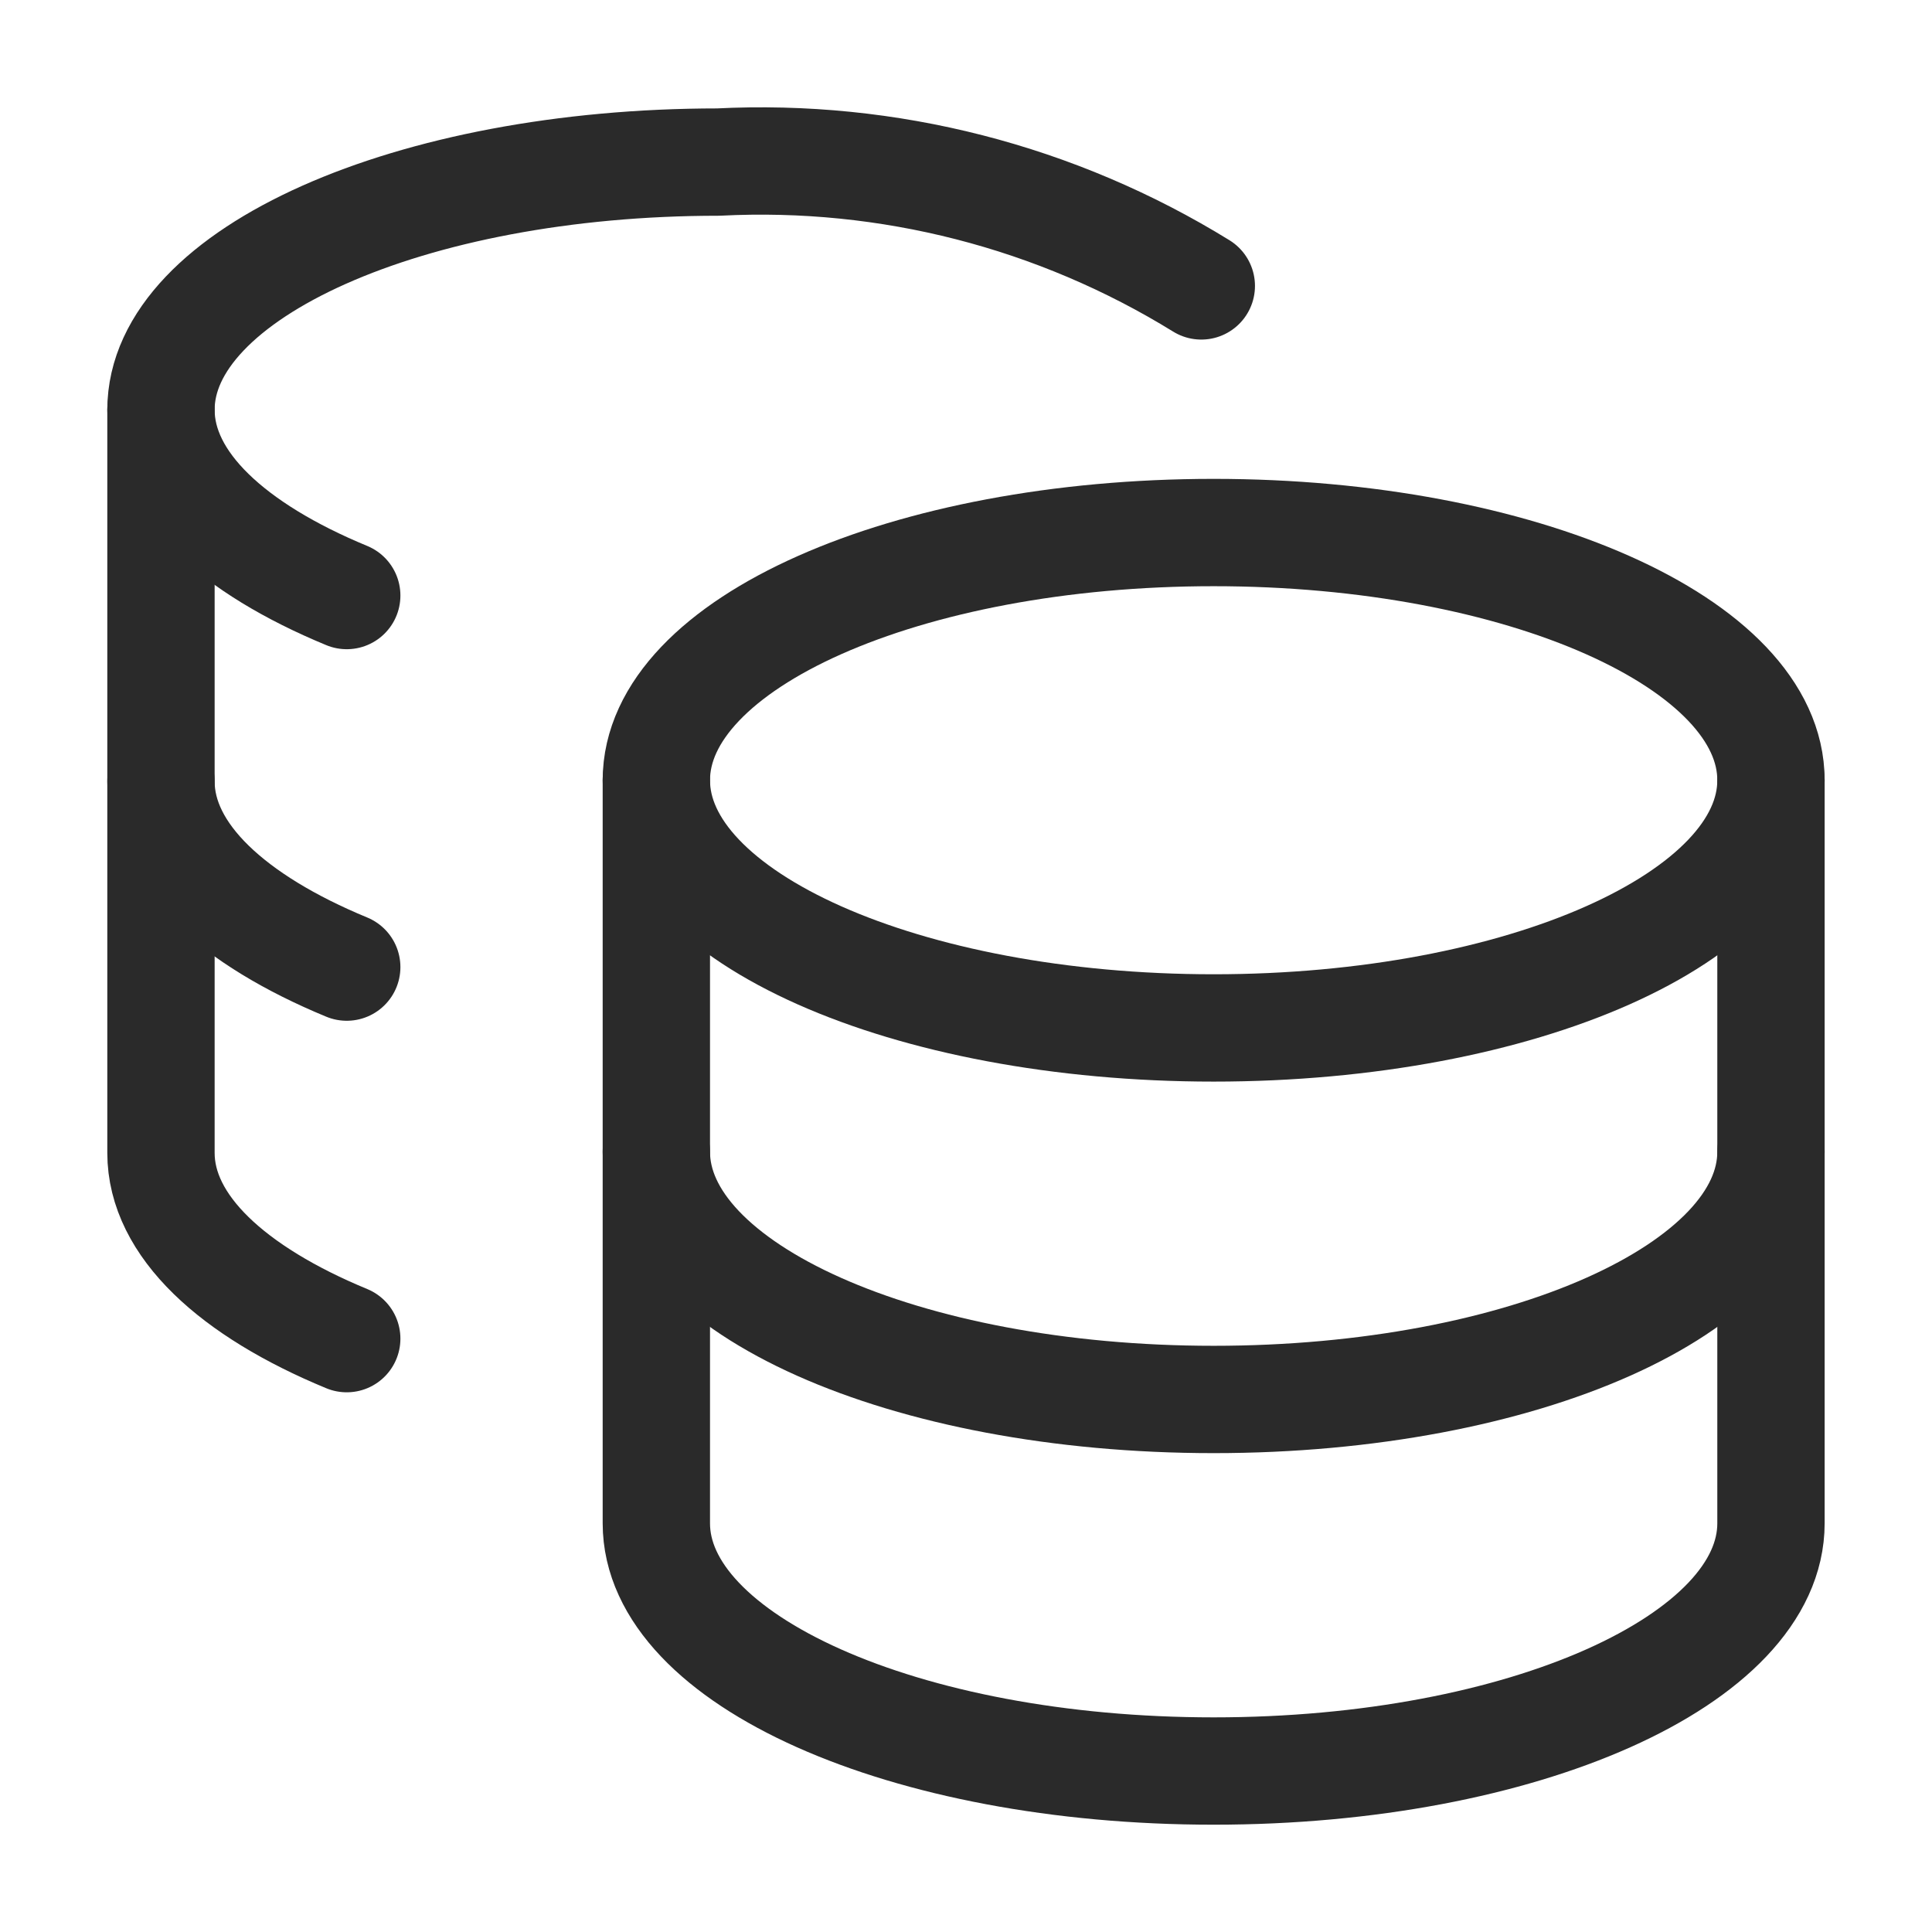 <svg width="72" height="72" viewBox="0 0 72 72" fill="none" xmlns="http://www.w3.org/2000/svg">
<path d="M45.23 38.308C56.7 38.308 65.999 34.175 65.999 29.077C65.999 23.979 56.7 19.846 45.23 19.846C33.759 19.846 24.46 23.979 24.46 29.077C24.46 34.175 33.759 38.308 45.23 38.308Z" stroke="#2A2A2A" stroke-width="4" stroke-linecap="round" stroke-linejoin="round"/>
<path d="M24.46 29.077V56.77C24.46 61.847 33.691 66.001 45.23 66.001C56.768 66.001 65.999 61.847 65.999 56.77V29.077" stroke="#2A2A2A" stroke-width="4" stroke-linecap="round" stroke-linejoin="round"/>
<path d="M65.999 42.923C65.999 48 56.768 52.154 45.23 52.154C33.691 52.154 24.46 48 24.46 42.923" stroke="#2A2A2A" stroke-width="4" stroke-linecap="round" stroke-linejoin="round"/>
<path d="M44.769 10.655C39.375 7.327 33.098 5.717 26.768 6.04C15.276 6.04 5.999 10.194 5.999 15.271C5.999 17.994 8.676 20.44 12.922 22.194" stroke="#2A2A2A" stroke-width="4" stroke-linecap="round" stroke-linejoin="round"/>
<path d="M12.922 49.887C8.676 48.133 5.999 45.687 5.999 42.964V15.271" stroke="#2A2A2A" stroke-width="4" stroke-linecap="round" stroke-linejoin="round"/>
<path d="M12.922 36.041C8.676 34.287 5.999 31.841 5.999 29.118" stroke="#2A2A2A" stroke-width="4" stroke-linecap="round" stroke-linejoin="round"/>
</svg>
